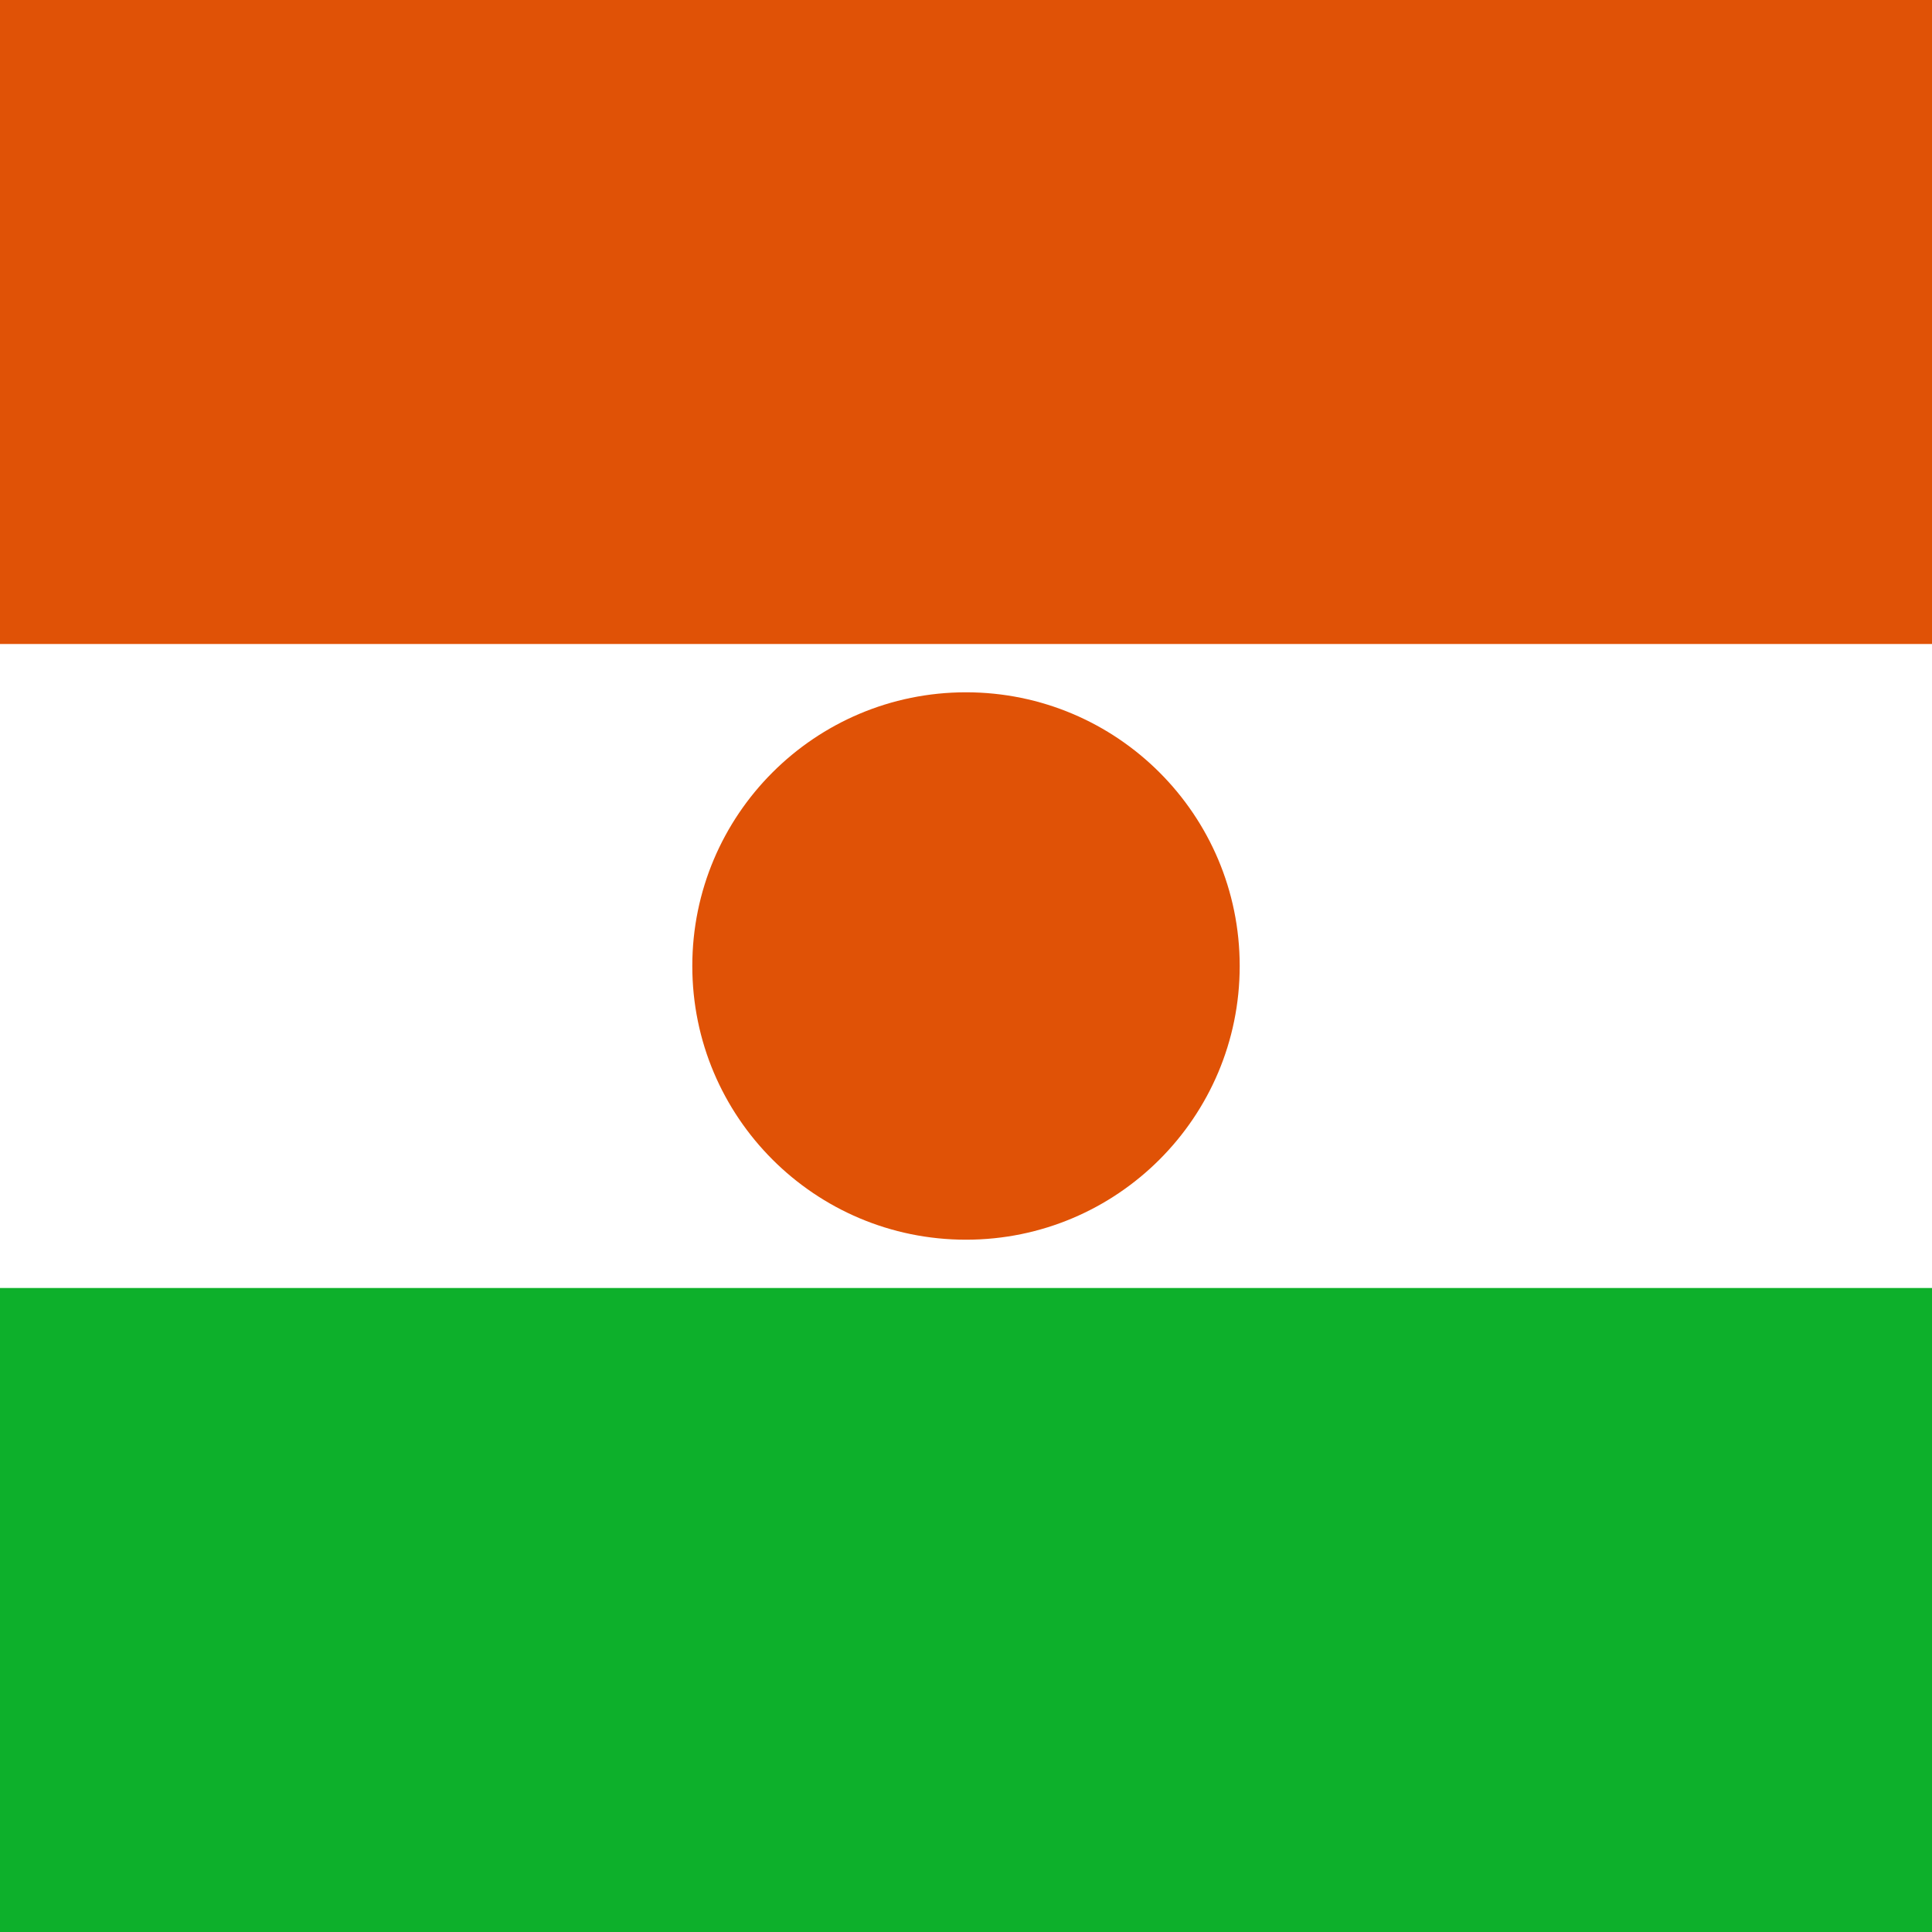 <svg xmlns="http://www.w3.org/2000/svg" height="512" width="512" version="1" viewBox="0 0 512 512">
  <path fill="#0db02b" d="M0 0h512v512H0z"/>
  <path fill="#fff" d="M0 0h512v341.333H0z"/>
  <path fill="#e05206" d="M0 0h512v170.667H0z"/>
  <circle cx="256" cy="256" r="72.533" fill="#e05206"/>
</svg>
